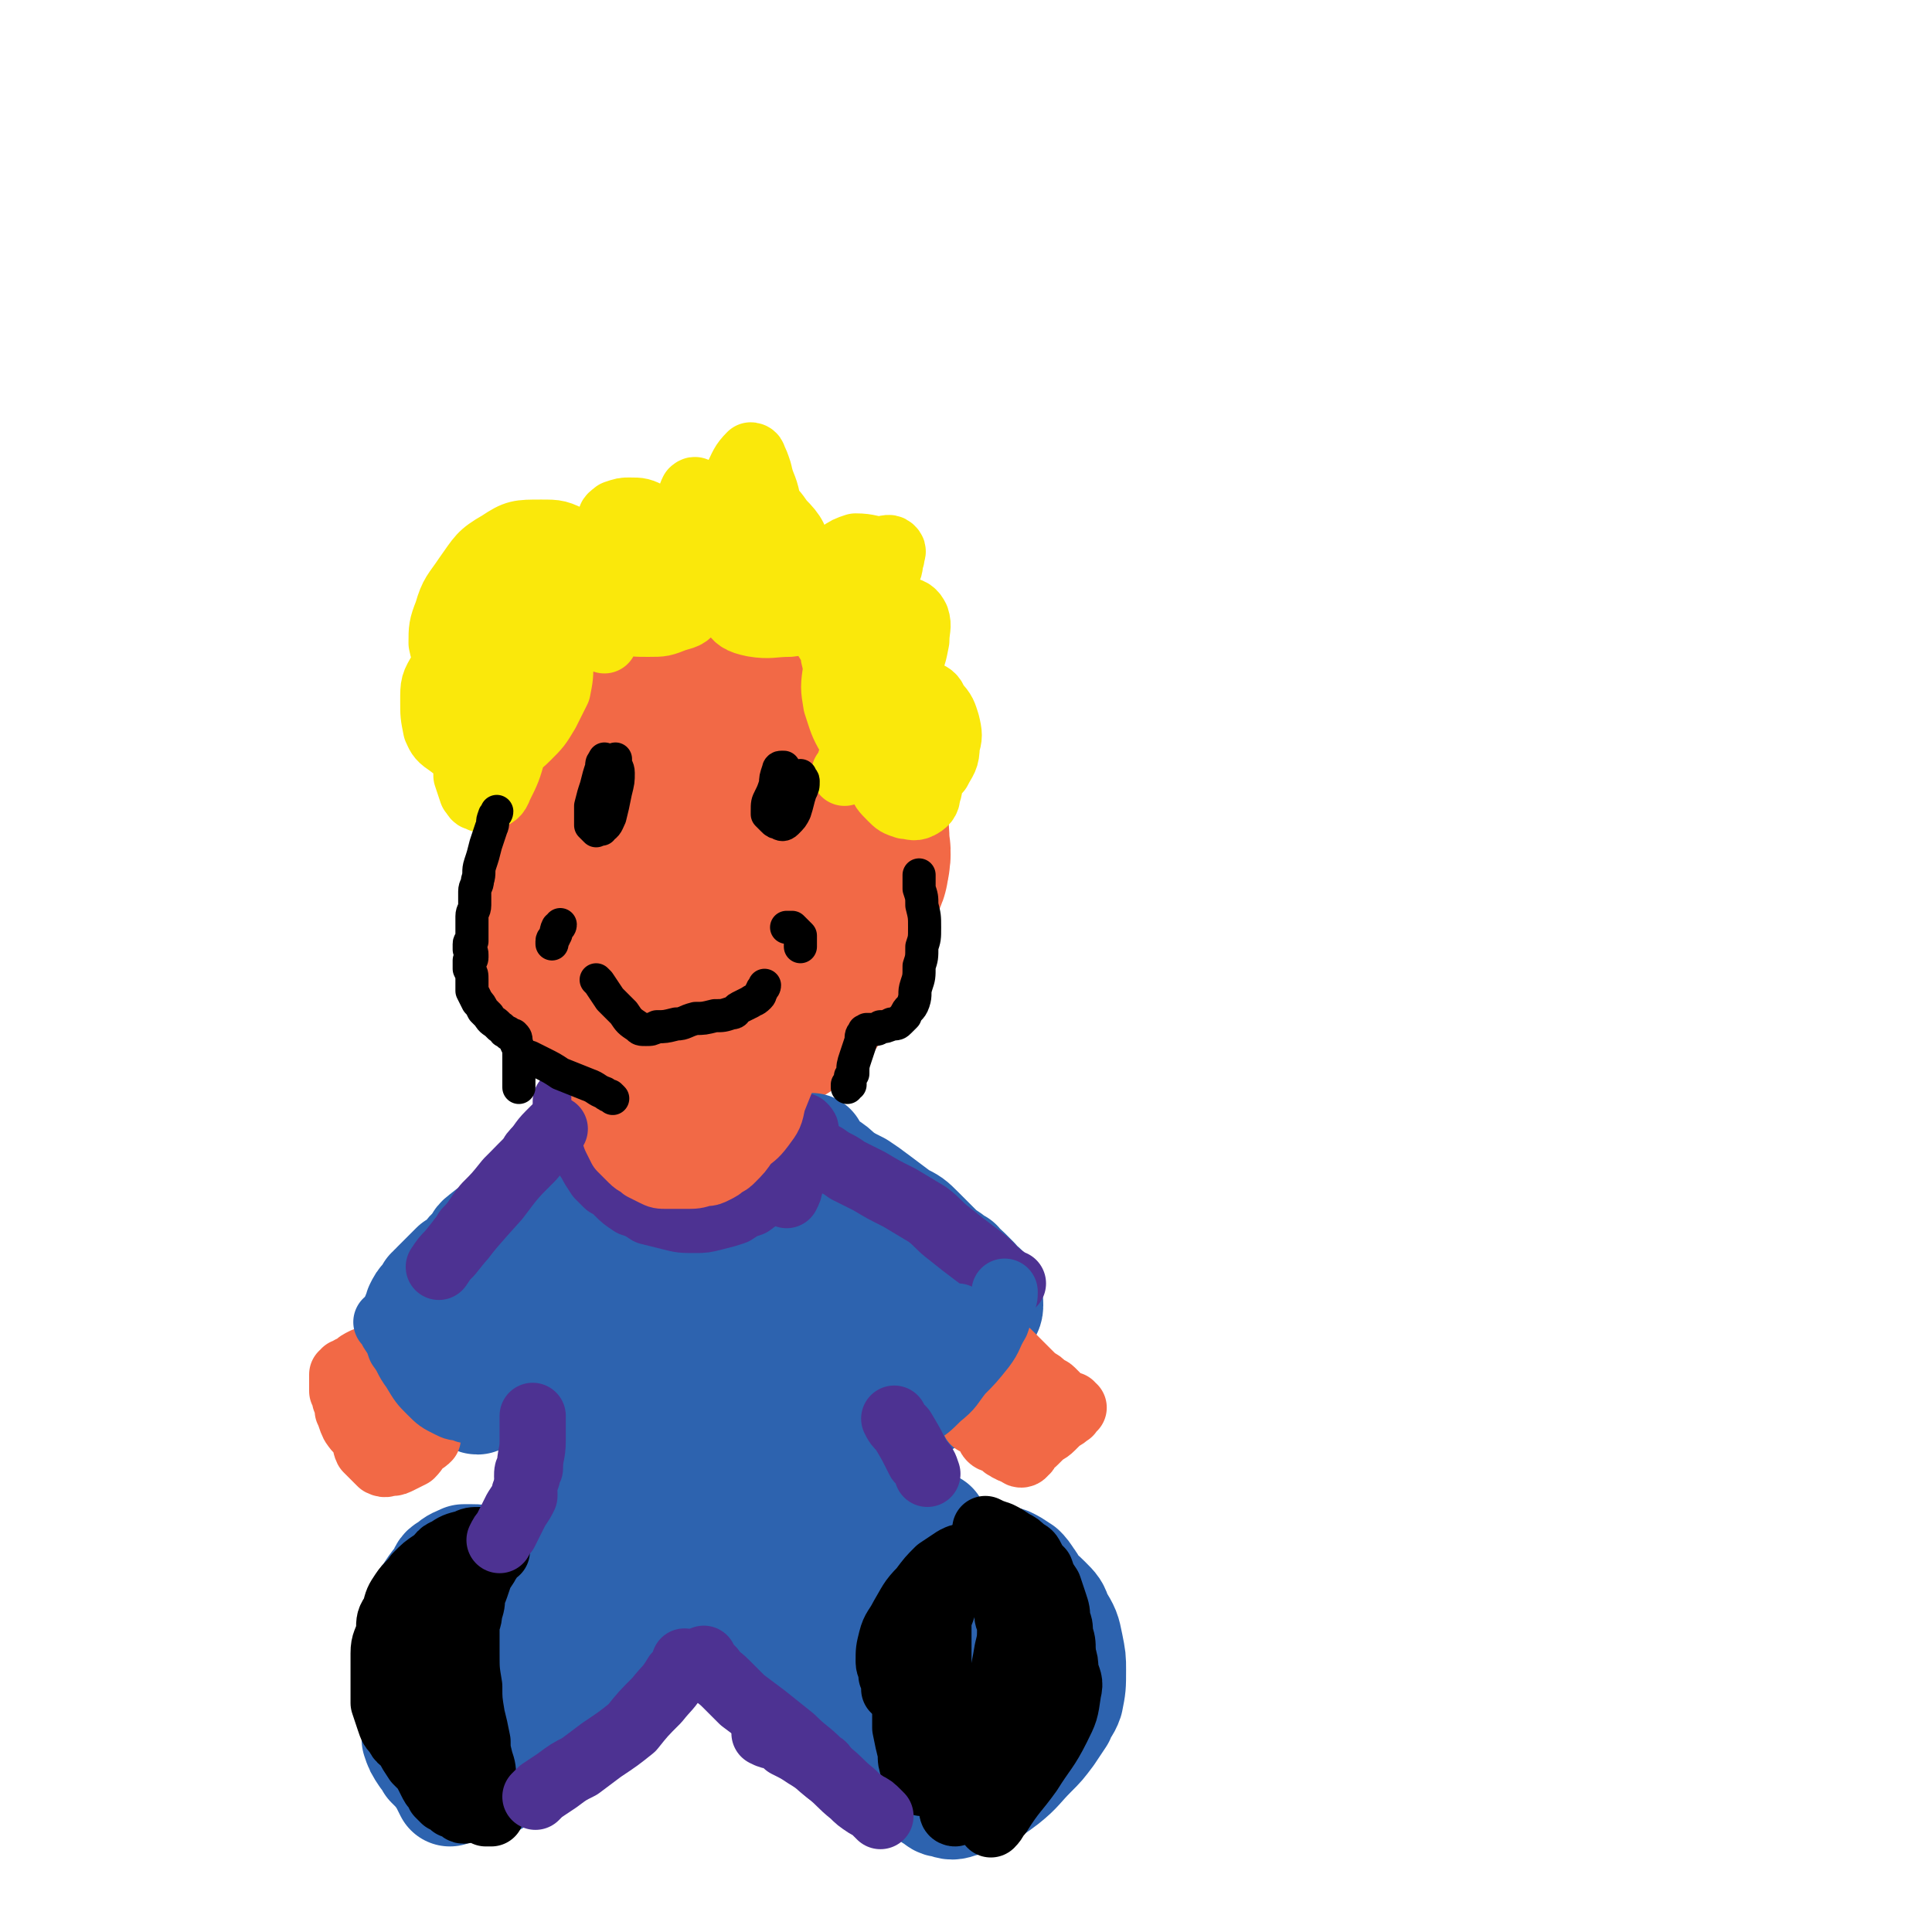 <svg viewBox='0 0 700 700' version='1.1' xmlns='http://www.w3.org/2000/svg' xmlns:xlink='http://www.w3.org/1999/xlink'><g fill='none' stroke='#F26946' stroke-width='6' stroke-linecap='round' stroke-linejoin='round'><path d='M271,246c0,0 0,0 0,0 -1,-2 -1,-2 -3,-4 -1,-1 -2,-1 -4,-2 -2,-1 -2,-1 -4,-2 -2,-1 -2,-2 -5,-2 -3,0 -4,0 -7,0 -4,1 -4,1 -8,2 -4,2 -5,1 -8,4 -5,2 -5,3 -9,6 -5,4 -5,4 -9,8 -4,4 -4,4 -8,9 -4,4 -4,4 -7,8 -3,4 -3,4 -5,8 -3,4 -2,5 -4,10 -2,4 -2,4 -3,8 -1,5 -2,5 -2,9 0,5 0,5 0,10 0,6 0,6 0,11 1,5 0,5 1,9 1,4 1,4 2,8 1,3 1,3 2,6 1,2 1,2 1,4 1,1 1,1 1,2 1,1 1,1 1,2 1,1 1,1 1,2 1,2 1,1 2,2 3,3 2,3 5,5 2,2 2,1 5,3 3,1 3,1 6,3 3,1 3,1 6,2 3,1 3,1 6,1 2,1 2,1 4,1 3,1 3,1 5,1 4,1 4,0 7,0 4,0 4,0 7,-1 4,0 4,0 7,-1 4,-1 4,0 7,-1 3,-1 3,-1 6,-2 3,-2 3,-2 6,-3 3,-2 2,-3 5,-5 4,-2 4,-2 7,-5 3,-3 3,-3 6,-6 3,-4 3,-4 6,-8 3,-4 3,-4 5,-8 2,-3 2,-3 3,-6 2,-3 2,-3 4,-6 1,-5 2,-5 2,-10 1,-6 0,-6 0,-12 -1,-7 -1,-7 -2,-14 -1,-5 0,-6 -1,-10 -1,-4 -1,-4 -2,-7 -2,-2 -2,-2 -4,-5 -2,-2 -2,-2 -4,-5 -2,-2 -2,-2 -4,-4 -3,-3 -3,-2 -6,-5 -3,-3 -3,-3 -6,-6 -2,-1 -2,-1 -5,-2 -3,-2 -3,-1 -6,-2 -3,-1 -3,-1 -6,-2 -4,-2 -4,-2 -8,-3 -3,-2 -3,-1 -6,-2 -3,-1 -3,-1 -6,-2 -2,-1 -2,-1 -4,-1 -2,0 -2,0 -3,0 -3,1 -3,1 -5,1 -3,1 -4,1 -7,2 -3,2 -3,3 -6,6 -4,3 -4,3 -7,7 -3,4 -4,4 -7,8 -2,4 -1,4 -4,8 -2,4 -2,4 -5,8 -2,5 -2,6 -4,11 -2,5 -2,5 -3,10 -2,5 -2,5 -3,10 -1,4 -2,4 -2,8 -1,4 -1,4 -1,9 0,3 0,3 0,7 1,5 1,5 3,9 1,5 2,5 4,10 2,4 2,4 5,8 2,4 1,4 4,7 2,3 2,3 4,5 2,2 3,1 5,3 3,1 3,1 5,3 3,2 3,2 6,4 3,1 3,1 6,3 2,1 2,1 4,2 2,1 2,2 5,2 2,1 2,1 4,1 3,1 3,1 6,1 3,1 3,1 6,1 4,0 4,0 7,0 4,0 4,0 7,-1 3,-1 3,-1 6,-2 3,-1 4,-1 7,-2 3,-1 2,-2 5,-3 3,-2 3,-2 6,-4 3,-1 3,-1 5,-4 3,-2 3,-2 5,-5 3,-3 3,-3 5,-7 2,-4 2,-5 4,-9 1,-6 1,-6 2,-11 2,-5 2,-5 3,-11 1,-5 1,-5 1,-9 1,-6 1,-6 1,-11 0,-7 -1,-7 -1,-14 -1,-7 -1,-7 -2,-13 -1,-5 -1,-5 -2,-9 -2,-4 -2,-4 -4,-8 -2,-5 -2,-5 -5,-8 -3,-4 -3,-5 -6,-8 -4,-4 -4,-4 -9,-7 -1,-1 -1,-1 -3,-2 '/></g>
<g fill='none' stroke='#F26946' stroke-width='80' stroke-linecap='round' stroke-linejoin='round'><path d='M238,246c0,0 0,0 0,0 0,1 -1,1 -1,1 -1,2 -1,3 -2,5 -2,3 -3,3 -5,6 -1,3 -2,3 -3,6 -2,3 -3,3 -4,7 -2,3 -1,3 -2,6 -1,3 -1,3 -2,6 -1,3 -1,3 -1,6 -1,4 -2,4 -2,7 0,2 0,3 0,5 0,3 -1,3 -1,6 -1,4 0,4 -1,7 0,3 -1,3 -1,6 -1,3 -2,3 -2,7 0,3 0,3 0,6 0,3 -1,3 -1,6 0,2 0,2 0,4 0,1 0,1 0,2 0,1 1,1 1,3 0,1 0,1 0,2 1,2 1,2 2,3 1,1 1,1 2,2 2,2 2,2 4,4 2,1 2,1 4,3 2,1 2,1 5,2 1,1 1,1 3,1 2,1 2,1 4,1 1,1 1,1 2,1 3,1 3,1 5,1 2,0 2,0 4,0 2,0 2,1 5,1 1,0 1,0 3,0 2,0 2,0 5,-1 2,0 2,-1 4,-1 2,0 2,1 4,0 2,-1 2,-1 4,-2 2,-1 2,-1 4,-2 2,-1 2,0 4,-1 1,-1 0,-1 1,-2 1,-1 1,0 2,-1 1,-1 1,0 2,-1 1,-2 1,-2 2,-4 1,-1 1,-1 2,-3 1,-2 1,-2 1,-4 1,-1 1,-1 1,-2 1,-2 1,-2 1,-3 1,-2 1,-2 1,-3 1,-1 1,-1 1,-2 1,-2 1,-2 1,-3 1,-2 1,-2 1,-3 1,-2 1,-2 1,-3 0,-2 0,-2 0,-3 1,-2 1,-2 2,-3 1,-1 1,-1 2,-2 1,-1 1,-1 1,-2 1,-1 1,-1 1,-2 1,-2 2,-2 2,-4 1,-4 0,-4 0,-7 0,-3 0,-3 -1,-6 -1,-3 -2,-3 -3,-6 -1,-3 -1,-3 -2,-6 -1,-2 -1,-1 -2,-3 -1,-2 -1,-2 -2,-4 -1,-1 -1,-1 -1,-2 -1,-2 -1,-2 -2,-3 -1,-2 -1,-2 -1,-4 -1,-1 -1,-1 -1,-3 0,-2 0,-2 0,-3 0,-2 0,-2 0,-3 0,-2 0,-2 0,-4 0,-2 0,-2 0,-4 0,-3 0,-3 0,-6 0,-3 0,-3 0,-6 0,-2 1,-2 0,-4 -1,-3 -1,-2 -2,-5 -1,-1 -1,-1 -2,-2 -1,-1 0,-1 -1,-2 -2,-1 -2,-1 -4,-1 -1,-1 -1,-1 -3,-1 -2,0 -2,0 -4,0 -3,0 -3,0 -6,0 -3,1 -3,1 -6,1 -3,1 -3,1 -7,2 -3,2 -3,2 -6,5 -2,2 -2,2 -5,5 -3,3 -3,3 -6,6 -3,4 -3,5 -5,9 -2,5 -2,5 -3,10 -2,6 -2,7 -2,13 0,6 0,6 0,13 1,7 0,8 1,15 1,7 2,7 3,14 2,6 2,6 4,12 2,4 2,5 5,8 2,3 2,3 5,5 3,2 3,2 7,4 4,1 4,1 8,1 3,1 4,1 7,0 3,-1 3,-1 5,-3 4,-5 5,-5 7,-11 4,-8 3,-8 5,-17 1,-11 1,-11 1,-22 1,-13 0,-13 1,-25 1,-8 1,-8 2,-15 1,-2 1,-2 1,-4 0,-1 0,-1 0,-1 0,0 -1,0 -1,0 0,0 0,0 0,0 -2,4 -3,4 -5,8 -2,5 -2,5 -3,11 -2,5 -2,5 -2,10 -1,4 -1,4 -1,9 0,4 0,4 0,8 0,3 -1,3 -1,6 0,1 0,1 0,2 0,1 0,1 0,1 '/><path d='M245,379c0,0 0,0 0,0 0,2 0,2 0,3 0,3 -1,3 -1,7 -1,3 -1,3 -2,7 -1,4 0,4 -1,8 -1,4 -1,4 -2,8 -1,2 -1,2 -1,3 '/></g>
<g fill='none' stroke='#2D63AF' stroke-width='40' stroke-linecap='round' stroke-linejoin='round'><path d='M274,413c0,0 0,0 0,0 0,0 0,0 0,0 0,2 0,2 0,4 0,3 0,3 0,6 0,4 0,4 0,7 0,3 0,4 -1,7 -1,2 -1,3 -3,5 -2,1 -2,1 -4,2 -3,2 -3,2 -6,4 -3,1 -3,1 -7,1 -2,0 -2,-1 -5,-2 -2,-2 -3,-2 -5,-5 -3,-4 -3,-4 -5,-8 -3,-4 -2,-5 -5,-9 0,-2 0,-2 -1,-3 '/><path d='M233,431c0,0 0,0 0,0 0,0 0,0 -1,0 -1,0 -1,0 -1,0 -1,0 -2,0 -3,0 -2,0 -2,0 -3,-1 -2,0 -2,0 -3,-1 -2,-1 -2,-1 -3,-1 -2,-1 -2,-1 -3,-2 -2,-1 -2,-1 -3,-2 -1,-1 -1,-1 -2,-2 0,0 0,-1 0,-1 0,0 -1,0 -1,0 -1,0 0,-1 -1,-1 0,0 0,0 -1,0 0,0 -1,0 -1,0 -1,0 -1,0 -1,0 0,1 0,1 0,2 -1,1 -2,0 -3,2 -3,2 -3,2 -5,5 -3,2 -3,2 -5,5 -3,2 -3,3 -5,5 -3,3 -3,3 -7,5 -3,3 -3,2 -5,4 -3,2 -2,2 -4,5 -2,1 -2,2 -3,3 -2,2 -2,2 -4,3 -2,2 -2,2 -3,3 -2,2 -2,2 -3,3 -1,1 -1,1 -1,1 0,1 0,1 -1,1 0,1 -1,1 -1,1 0,1 0,1 0,1 -1,1 -1,1 -2,2 -1,1 -1,1 -2,3 0,0 0,1 0,1 0,1 -1,1 -1,2 0,1 0,1 0,2 0,2 0,2 0,3 1,1 1,1 1,3 1,1 2,1 2,3 1,1 1,1 1,3 1,1 2,1 3,3 1,1 0,1 1,2 1,1 1,1 2,2 1,1 1,1 2,2 1,1 1,1 2,1 2,1 1,1 3,2 0,1 0,1 1,1 1,1 1,1 2,1 1,1 1,2 2,2 1,-1 1,-1 3,-2 3,-1 3,0 6,-1 3,-1 3,-2 6,-3 3,-2 3,-2 6,-3 2,-2 2,-2 5,-3 3,-2 3,-2 6,-5 4,-2 4,-2 8,-4 3,-3 3,-3 6,-6 2,-2 2,-1 5,-4 2,-1 2,-1 4,-3 0,-1 0,-1 1,-2 1,-1 1,-1 2,-2 1,0 1,-1 1,-1 0,0 0,0 0,0 1,-1 1,-1 1,-2 0,-1 0,-2 -1,-2 -2,-1 -2,-1 -4,-1 -4,0 -4,0 -8,1 -5,2 -5,3 -9,6 -4,3 -4,3 -8,7 -3,3 -3,3 -6,6 -2,2 -3,2 -5,4 -2,2 -2,2 -4,3 -1,1 -1,1 -1,2 -1,0 -1,-1 -1,-1 0,-2 1,-2 2,-4 2,-4 2,-4 4,-8 3,-4 4,-4 7,-8 2,-3 2,-3 4,-5 2,-3 3,-2 5,-5 1,-1 1,-1 3,-3 1,-3 1,-3 3,-5 0,-2 1,-2 1,-3 0,-1 0,-2 0,-2 0,0 -1,1 -1,1 -3,3 -3,2 -6,5 -3,3 -3,3 -6,6 -3,4 -3,4 -5,8 -3,3 -3,3 -6,7 -1,2 -1,2 -2,4 -1,1 -1,0 -2,1 0,1 0,1 0,1 '/><path d='M294,416c0,0 0,0 0,0 0,1 0,1 0,1 1,1 1,2 1,2 2,2 2,1 4,3 3,2 3,2 5,4 3,2 3,2 7,4 3,2 3,2 7,5 4,3 4,3 8,6 4,2 4,2 7,5 3,3 3,3 6,6 2,2 2,2 5,4 1,1 1,1 3,2 1,2 1,1 3,3 1,1 1,1 2,2 0,0 -1,-1 -1,-1 0,0 1,1 2,2 0,0 -1,-1 -1,-1 1,1 1,1 1,1 1,1 1,2 1,2 1,1 1,1 2,1 1,1 1,1 1,1 0,1 0,1 0,2 1,1 1,1 1,3 0,2 -1,2 -2,5 -1,3 -1,3 -3,6 -1,3 -1,4 -3,7 -1,2 -1,2 -2,4 -1,1 -1,1 -2,3 -1,1 -1,1 -2,2 -1,1 -1,1 -2,1 -1,1 -1,2 -1,2 -1,1 -1,1 -2,1 -1,1 -1,2 -3,3 -1,1 -1,1 -2,1 -2,0 -2,0 -4,0 -3,0 -3,0 -5,-1 -2,-1 -2,-1 -4,-2 -4,-3 -4,-3 -7,-6 -4,-3 -4,-3 -8,-7 -4,-4 -4,-4 -9,-9 -4,-5 -4,-5 -8,-9 -3,-4 -3,-4 -7,-8 -3,-3 -3,-3 -6,-7 -1,-1 -1,-2 -2,-4 -2,-1 -2,-1 -3,-3 -1,-1 -1,-1 -1,-1 -1,-1 -1,-1 -1,-1 -1,-1 -1,0 -1,-1 0,0 0,-1 0,-1 0,0 0,0 0,0 3,3 2,3 5,5 4,4 4,4 8,8 5,4 5,4 11,8 4,3 4,3 9,6 4,2 4,2 8,4 3,1 3,1 6,2 1,1 1,1 2,1 1,0 1,0 2,0 0,-2 0,-3 -1,-5 0,-6 1,-6 0,-11 -2,-5 -2,-5 -5,-10 -2,-3 -2,-3 -5,-6 -3,-3 -3,-3 -6,-5 -3,-1 -4,-1 -7,-2 -2,-1 -1,-1 -3,-2 -1,0 -1,-1 -1,0 0,1 0,1 0,3 2,4 1,4 3,7 4,6 4,6 8,11 5,5 5,5 9,9 4,4 4,4 8,8 2,2 2,2 3,3 1,1 1,1 1,1 1,1 1,1 1,1 '/><path d='M227,450c0,0 0,0 0,0 0,0 0,0 0,0 0,2 0,2 -1,3 -1,3 -1,3 -2,6 -2,3 -2,3 -3,6 -2,4 -2,4 -3,8 -2,5 -2,5 -4,9 -1,5 -2,5 -4,10 -1,5 -1,5 -2,9 -1,5 -1,5 -2,10 -1,5 0,5 -1,10 0,5 -1,5 -1,10 0,6 0,6 0,12 1,6 1,6 2,11 1,7 1,7 2,13 1,5 1,5 1,9 1,3 1,3 1,6 0,0 1,0 1,1 '/><path d='M287,464c0,0 0,0 0,0 1,1 1,1 1,2 2,3 3,3 4,7 2,5 1,5 3,10 1,7 2,7 3,13 1,7 2,7 2,15 1,8 1,8 1,16 1,7 1,7 1,15 1,6 1,6 1,13 1,5 0,5 0,10 0,4 1,4 0,7 -1,4 -2,3 -4,6 0,2 0,2 -1,3 '/><path d='M302,584c0,0 0,0 0,0 -1,0 -1,0 -2,0 -3,1 -3,2 -5,3 -4,2 -5,2 -9,3 -5,1 -5,2 -11,2 -6,1 -6,1 -12,1 -6,0 -6,-1 -11,-1 -7,-1 -7,-1 -13,-2 -5,-2 -5,-2 -10,-4 -3,-1 -3,-1 -6,-1 -2,-1 -2,0 -3,-1 -1,0 0,-1 0,-1 -1,-1 -2,-1 -2,-3 -2,-3 -1,-3 -2,-6 -1,-4 -2,-4 -2,-8 -1,-3 -1,-3 -1,-6 -1,-4 -1,-4 -1,-7 -1,-5 -2,-5 -2,-11 0,-6 0,-6 0,-12 0,-7 0,-7 0,-14 1,-10 1,-10 3,-20 1,-10 1,-10 4,-19 1,-7 2,-7 4,-13 1,-3 1,-3 2,-5 1,-1 1,-1 1,-1 1,-1 1,-1 1,-1 1,-1 1,-1 3,-2 2,-1 2,-1 4,-1 1,-1 1,-1 1,-1 2,0 2,0 4,0 2,1 2,2 3,4 2,4 2,4 3,8 1,6 2,6 2,13 1,9 1,9 0,18 -1,13 -1,13 -3,26 -1,12 -2,12 -2,24 -1,8 0,8 1,17 0,6 1,6 2,12 1,3 1,3 2,5 1,1 1,1 1,2 1,1 1,1 2,2 0,0 -1,-1 -1,-1 1,0 1,1 1,1 2,-2 3,-2 4,-5 1,-6 1,-7 1,-13 1,-8 0,-8 0,-17 0,-11 0,-11 -1,-22 0,-11 -1,-11 -1,-22 0,-11 0,-11 0,-23 0,-5 1,-5 1,-11 0,-2 0,-3 0,-3 0,0 0,1 0,1 2,6 2,6 4,12 3,9 3,9 5,18 3,10 3,10 5,21 3,10 2,10 5,19 1,6 1,6 3,11 2,3 2,3 3,6 1,1 1,1 1,2 0,1 0,2 0,2 -1,-4 -1,-5 -1,-10 -1,-8 -1,-8 -2,-16 -1,-8 -1,-8 -2,-15 -1,-8 -1,-8 -1,-16 0,-6 0,-7 2,-13 1,-6 2,-6 4,-12 2,-5 2,-5 4,-10 0,-2 0,-2 1,-4 0,-1 0,-1 0,-1 1,0 1,0 2,0 0,0 0,0 0,0 3,3 3,3 5,5 3,5 3,5 6,11 3,6 3,6 6,12 2,5 3,5 5,11 1,5 1,5 3,9 1,6 1,6 3,11 1,4 1,4 3,9 1,3 1,3 2,7 1,4 1,4 1,7 1,4 1,4 1,7 0,2 0,2 0,5 1,3 1,3 1,6 0,3 0,3 0,5 0,3 1,3 0,5 -2,4 -2,4 -5,8 -4,5 -4,5 -9,9 -4,4 -4,4 -8,7 -2,2 -2,2 -3,3 '/><path d='M299,593c0,0 0,0 0,0 -1,0 -1,0 -1,0 -2,1 -2,1 -5,2 -3,1 -3,2 -6,2 -5,1 -5,1 -10,1 -5,0 -5,0 -10,0 -5,0 -5,0 -10,-1 -5,-1 -5,0 -10,-1 -5,-1 -5,-2 -10,-3 -6,-2 -6,-1 -12,-2 -5,-1 -5,-1 -10,-2 -4,-1 -4,-1 -8,-1 -1,0 -1,0 -2,0 '/><path d='M375,578c0,0 0,0 0,0 0,-1 -1,-1 -1,-2 -1,-2 0,-2 -1,-3 -2,-3 -2,-3 -3,-4 -3,-2 -3,-2 -5,-3 -3,-1 -4,-1 -7,-1 -3,1 -3,1 -6,3 -3,1 -3,1 -5,4 -2,3 -2,4 -4,8 -2,6 -2,6 -5,12 -2,7 -2,7 -4,15 -1,6 -1,6 -2,12 -1,4 -1,4 -1,8 0,4 0,4 1,8 1,4 2,4 3,7 1,3 0,3 1,6 1,1 1,1 1,2 1,1 1,1 1,1 2,1 2,2 4,2 3,1 3,1 6,0 4,-1 4,-1 7,-2 5,-3 5,-3 9,-6 5,-4 5,-5 10,-10 3,-3 3,-3 6,-7 2,-3 2,-3 4,-6 1,-3 2,-3 3,-6 1,-5 1,-5 1,-11 0,-4 0,-4 -1,-9 -1,-5 -1,-5 -4,-10 -1,-3 -1,-3 -4,-6 -2,-2 -2,-2 -5,-3 -1,-1 -1,-2 -2,-2 -2,0 -2,0 -3,0 -1,0 -1,1 -1,1 '/><path d='M338,553c0,0 0,0 0,0 -1,0 -1,0 -1,0 -2,0 -2,-1 -4,-1 -4,0 -4,0 -8,0 -5,0 -5,1 -10,2 -4,1 -4,0 -9,2 -4,1 -4,1 -8,3 0,0 0,1 -1,1 '/><path d='M327,643c0,0 0,0 0,0 0,-1 0,-1 -1,-1 -2,-3 -2,-3 -4,-6 -4,-5 -4,-6 -9,-10 -5,-6 -5,-6 -10,-11 -7,-6 -7,-6 -14,-12 -1,-1 -1,-1 -3,-2 '/><path d='M323,619c0,0 0,0 0,0 4,-1 4,-2 8,-3 4,-1 5,-1 9,-2 4,-1 4,-1 8,-2 2,0 2,-1 4,-1 1,0 1,0 3,0 0,0 0,0 1,0 0,0 0,0 1,0 0,0 -1,0 -1,1 0,0 0,0 0,0 1,2 1,2 1,4 1,2 1,2 1,4 1,1 1,1 2,2 0,0 -1,-1 -1,-1 0,0 0,2 0,2 0,-3 0,-4 0,-8 0,-4 0,-4 -1,-8 -1,-2 -1,-3 -2,-4 -2,-2 -3,-1 -5,-2 -1,-1 -1,-1 -2,-1 '/><path d='M206,573c0,0 0,0 0,0 -1,-1 -1,-1 -2,-1 -2,-1 -2,-2 -4,-2 -3,-1 -4,-1 -7,-1 -3,1 -3,1 -7,2 -3,2 -3,2 -6,3 -3,2 -3,2 -6,5 -3,3 -3,3 -6,7 -4,5 -4,5 -7,10 -4,7 -4,7 -7,15 -2,4 -2,5 -3,10 -1,4 0,5 0,9 1,3 1,3 3,6 1,1 1,1 2,3 2,2 2,2 4,4 2,1 2,1 5,3 2,1 2,1 5,1 2,1 2,1 5,0 3,-1 3,-1 6,-3 4,-2 4,-2 8,-6 5,-5 5,-5 9,-11 3,-4 4,-4 6,-9 1,-5 1,-5 1,-11 0,-5 0,-5 -1,-11 0,-4 0,-4 -1,-8 0,-3 0,-3 -1,-6 0,-1 0,-1 -1,-3 0,-2 0,-2 -1,-4 0,-2 -1,-1 -1,-3 0,-1 0,-2 0,-2 0,-1 -1,0 -1,0 0,0 0,0 0,0 0,1 -1,1 -1,3 0,0 0,0 0,1 '/><path d='M244,594c0,0 0,0 0,0 0,0 -1,0 -1,0 -2,1 -1,2 -3,3 -4,4 -4,4 -8,8 -6,5 -6,5 -11,10 -5,5 -5,4 -11,8 -5,4 -5,4 -10,7 -5,3 -5,2 -10,5 -5,2 -6,2 -11,5 -5,2 -5,2 -9,4 -1,1 -1,1 -2,1 '/><path d='M204,582c0,0 0,0 0,0 -1,0 -1,0 -2,0 -4,2 -4,2 -6,4 -6,4 -6,4 -11,9 -6,6 -6,6 -12,13 -4,5 -4,5 -8,11 -3,3 -3,3 -5,7 0,2 0,2 -1,4 0,1 0,1 0,2 0,0 0,0 0,1 0,0 1,0 2,-1 3,-3 3,-3 7,-8 5,-7 5,-8 11,-16 2,-3 2,-4 4,-7 1,-2 2,-3 2,-3 0,-1 -2,-1 -3,0 -1,0 -1,0 -1,0 '/><path d='M192,592c0,0 0,0 0,0 0,-1 0,-1 0,-2 0,-3 0,-3 0,-5 0,-4 0,-4 -1,-7 -1,-2 -1,-2 -2,-3 -1,-1 -1,-1 -2,-2 -2,-2 -2,-2 -4,-3 -3,-1 -3,-1 -6,-2 -1,-1 -1,-1 -2,-2 -2,-1 -2,-1 -4,-1 -1,0 -1,0 -2,0 -1,0 -1,0 -1,0 -2,1 -3,1 -5,3 -2,1 -2,1 -3,4 -2,2 -2,2 -4,5 -1,2 -1,1 -2,3 -1,1 -1,1 -1,2 0,1 0,2 0,3 0,2 -1,2 -1,5 -1,4 -2,4 -2,7 -1,4 -1,4 -1,7 0,4 0,4 0,7 1,4 1,4 2,8 1,4 1,5 3,9 1,5 2,5 4,10 1,3 1,3 3,7 1,2 1,2 2,4 '/></g>
<g fill='none' stroke='#000000' stroke-width='24' stroke-linecap='round' stroke-linejoin='round'><path d='M177,558c0,0 0,0 0,0 -2,0 -2,0 -3,0 -3,0 -3,0 -5,1 -4,1 -4,1 -7,3 -3,1 -2,2 -5,4 -3,2 -3,2 -6,5 -2,3 -3,3 -5,6 -2,3 -2,3 -3,7 -2,3 -2,3 -2,7 -1,4 -2,4 -2,8 0,3 0,3 0,6 0,3 0,3 0,6 0,3 0,3 0,6 1,3 1,3 2,6 1,3 1,3 3,5 1,3 2,2 4,5 1,2 1,2 3,5 1,1 1,1 3,3 1,2 1,2 2,4 1,2 1,2 2,3 1,1 1,1 1,2 1,1 1,1 2,2 0,0 -1,-1 -1,-1 1,1 1,1 2,1 1,1 1,1 2,1 0,1 0,1 0,1 1,0 1,0 2,0 1,1 1,2 2,2 0,-1 -1,-1 -1,-2 0,0 0,0 0,0 0,-1 0,-1 0,-2 0,-2 0,-2 -1,-4 -1,-1 0,-1 -1,-2 -2,-2 -2,-2 -4,-4 -2,-2 -1,-2 -3,-5 -2,-3 -3,-3 -5,-6 -2,-3 -2,-3 -4,-7 -2,-5 -2,-5 -3,-9 -1,-4 -1,-4 -2,-8 -1,-3 -1,-3 -1,-6 0,-3 0,-3 0,-6 1,-4 1,-4 2,-7 1,-2 1,-2 3,-5 1,-2 2,-2 4,-5 3,-4 3,-4 6,-8 2,-3 2,-3 4,-6 0,-1 0,-1 1,-2 0,0 0,0 0,0 1,0 1,0 1,0 1,0 1,-1 1,-1 0,0 0,0 0,0 1,0 1,0 2,0 0,0 -1,-1 -1,-1 0,0 0,0 0,0 0,2 -1,2 -1,3 -1,4 -1,4 -3,8 -1,4 -2,3 -3,7 -1,3 -1,3 -2,6 -1,3 -1,3 -1,6 -1,3 -1,3 -1,6 0,5 0,5 0,10 0,6 0,6 0,12 1,6 1,6 3,11 1,4 2,4 4,9 2,4 2,4 5,7 1,3 2,3 4,6 1,1 1,1 2,3 1,1 1,0 2,1 1,1 1,1 2,2 0,0 -1,-1 -1,-1 0,0 0,1 0,1 1,0 2,0 2,0 -1,-2 -1,-2 -2,-5 -1,-4 0,-4 -1,-7 0,-4 0,-4 -1,-7 -1,-4 -1,-4 -1,-7 -1,-5 -1,-5 -2,-9 -1,-6 -1,-6 -1,-11 -1,-6 -1,-6 -1,-12 0,-4 0,-4 0,-9 0,-3 1,-3 1,-6 1,-3 1,-3 1,-6 1,-2 1,-2 2,-5 1,-3 1,-3 3,-6 0,-1 1,-1 1,-2 1,-1 1,-1 1,-2 0,-1 0,-1 0,-1 1,0 1,0 2,0 '/><path d='M357,554c0,0 0,0 0,0 2,1 2,1 5,2 2,1 2,1 5,3 2,1 2,1 4,3 2,1 2,1 3,3 1,2 1,2 3,4 1,3 1,3 3,6 1,3 1,3 2,6 1,3 1,3 1,6 1,2 1,2 1,5 1,3 1,3 1,6 0,4 0,4 -1,8 0,4 0,4 -1,7 -1,4 0,4 -1,7 -1,4 -2,4 -4,7 -2,3 -2,3 -5,6 -2,3 -2,3 -5,6 -3,3 -3,4 -6,7 -3,3 -3,3 -6,6 -1,1 -1,1 -2,2 '/><path d='M360,568c0,0 0,0 0,0 -1,-1 -1,-1 -1,-1 -2,-1 -2,-1 -4,-2 -2,-1 -2,-1 -4,-1 -3,0 -3,0 -5,1 -3,2 -3,2 -6,4 -3,3 -3,3 -6,7 -4,4 -4,5 -7,10 -2,4 -3,4 -4,8 -1,4 -1,4 -1,8 0,2 1,2 1,5 1,2 1,2 1,5 1,0 1,0 1,1 '/><path d='M370,573c0,0 0,0 0,0 1,1 1,1 1,1 2,2 2,2 3,4 2,2 2,2 4,5 2,3 1,3 3,7 1,3 1,3 3,7 1,4 2,3 2,8 1,4 2,4 1,8 -1,7 -1,7 -4,13 -4,8 -5,8 -10,16 -5,7 -6,7 -11,15 -2,2 -1,2 -3,4 '/><path d='M365,585c0,0 0,0 0,0 0,2 1,2 1,4 0,5 0,5 -1,9 -1,6 -1,5 -2,11 -2,6 -2,6 -4,12 -2,7 -2,7 -5,13 -2,6 -2,6 -4,12 -1,3 -1,3 -2,6 -1,2 -1,2 -2,3 0,1 0,1 0,2 0,0 -1,0 -1,-1 0,0 0,0 0,0 '/><path d='M343,576c0,0 0,0 0,0 0,1 0,1 0,1 -1,2 -1,2 -1,4 -1,4 -2,4 -2,8 0,5 0,5 0,10 0,5 0,5 0,10 0,5 0,5 1,11 0,5 1,5 2,10 0,4 0,4 0,8 1,4 1,4 1,8 0,1 0,1 0,2 '/><path d='M328,606c0,0 0,0 0,0 0,0 0,0 0,0 0,2 0,2 0,4 0,3 0,3 0,7 0,5 0,5 0,9 1,5 1,5 2,9 0,3 0,3 1,6 1,2 2,2 3,4 0,1 0,1 0,1 '/></g>
<g fill='none' stroke='#4D3292' stroke-width='24' stroke-linecap='round' stroke-linejoin='round'><path d='M205,399c0,0 0,0 0,0 0,1 0,1 0,3 1,2 1,2 1,3 1,3 1,3 2,5 1,2 1,2 2,5 2,3 2,3 4,6 1,2 1,2 3,5 1,1 1,1 3,3 2,1 2,1 4,3 2,2 2,2 5,4 3,1 3,1 6,3 4,1 4,1 8,2 4,1 4,1 9,1 3,0 3,0 7,-1 4,-1 4,-1 7,-2 3,-2 3,-2 6,-3 4,-3 4,-3 7,-6 3,-3 3,-3 6,-7 1,-2 1,-2 2,-3 '/><path d='M261,415c0,0 0,0 0,0 0,0 0,0 0,0 1,0 1,0 3,0 1,0 1,-1 2,-1 2,-1 2,-1 5,-1 2,-1 2,-1 4,-1 2,-1 2,0 5,-1 2,0 2,0 4,-1 1,0 1,-1 3,-1 1,-1 1,-1 3,-1 1,0 1,0 1,0 1,1 1,1 1,2 0,2 0,2 0,4 -1,3 -1,3 -2,7 -2,4 -2,4 -4,9 0,1 0,1 -1,3 '/><path d='M287,413c0,0 0,0 0,0 2,1 2,1 4,2 4,2 4,2 8,4 4,3 4,2 8,5 4,2 4,2 8,4 5,3 5,3 11,6 5,3 5,3 10,6 4,3 4,4 8,7 5,4 5,4 9,7 4,3 4,3 7,6 2,2 2,2 5,4 0,0 0,0 1,1 1,0 1,0 1,0 '/></g>
<g fill='none' stroke='#F26946' stroke-width='24' stroke-linecap='round' stroke-linejoin='round'><path d='M272,380c0,0 0,0 0,0 0,0 0,0 0,0 0,2 0,2 0,3 0,2 -1,2 -1,5 -1,3 -1,3 -2,6 -1,3 -1,3 -2,5 -1,2 -1,2 -2,4 -1,1 -1,1 -2,2 -2,2 -2,2 -3,2 -2,1 -2,1 -3,1 -2,1 -2,1 -3,1 -1,0 -1,0 -2,0 -2,0 -2,0 -3,-1 -2,-2 -2,-2 -4,-3 -1,-2 -2,-2 -3,-3 -2,-2 -2,-2 -3,-4 -2,-2 -2,-1 -3,-4 -2,-2 -1,-2 -2,-5 -1,-2 -1,-2 -2,-5 -1,-2 -1,-2 -1,-5 -1,-3 -1,-3 -2,-6 -1,-2 -1,-2 -1,-4 0,-1 0,-1 0,-2 0,-1 0,-1 0,-1 0,-1 0,-1 0,-1 0,0 0,-1 0,-1 0,0 -1,0 -1,0 0,0 0,1 0,1 0,2 -1,2 -1,4 -1,2 -1,2 -2,5 -1,2 -1,2 -2,5 -1,3 -1,3 -2,6 -1,2 -1,2 -1,4 0,1 0,1 0,2 0,1 0,1 0,2 0,2 0,2 0,4 0,3 0,3 0,5 1,3 1,2 2,5 1,2 1,2 2,5 1,2 1,2 2,4 1,1 1,1 2,2 1,1 1,1 2,2 2,2 2,1 4,3 2,1 2,1 4,2 2,1 2,1 5,1 3,0 3,0 6,0 4,0 4,0 7,-1 2,0 2,0 4,-1 2,-1 2,-1 3,-2 2,-1 2,-1 3,-2 3,-3 3,-3 5,-6 3,-3 3,-2 6,-6 3,-4 3,-4 4,-9 2,-5 2,-5 4,-10 1,-6 1,-6 2,-13 1,-2 1,-2 1,-4 '/><path d='M138,491c0,0 0,0 0,0 -1,0 -1,0 -1,0 -1,0 -1,1 -2,1 -2,1 -2,1 -3,1 -2,1 -2,1 -3,2 -1,1 -1,1 -2,1 -1,1 -1,1 -1,1 -1,0 -1,0 -1,0 0,1 0,1 0,2 0,0 -1,-1 -1,-1 0,1 0,1 0,2 0,0 0,-1 0,-1 0,1 0,1 0,2 0,1 0,1 0,3 1,1 1,1 1,3 1,2 1,2 1,4 1,2 1,3 2,5 2,3 2,2 4,5 1,2 0,2 1,4 1,1 1,1 2,2 1,1 1,1 1,1 1,1 1,1 1,1 1,1 1,1 1,1 2,1 2,0 4,0 1,0 1,0 3,-1 2,-1 2,-1 4,-2 2,-2 2,-3 4,-5 1,0 1,0 2,-1 '/><path d='M141,520c0,0 0,0 0,0 0,0 0,0 0,-1 0,-1 0,-1 0,-1 0,-2 0,-2 0,-3 0,-2 0,-2 -1,-5 0,-1 0,-1 -1,-3 0,-1 -1,-1 -1,-2 0,-1 0,-1 0,-2 0,-1 -1,-1 -1,-1 '/><path d='M138,503c0,0 0,0 0,0 1,1 1,1 1,1 1,2 2,2 2,4 1,3 1,3 1,5 0,1 0,1 0,2 '/><path d='M332,498c0,0 0,0 0,0 1,0 1,-1 2,-1 2,-1 2,-1 4,-1 3,0 3,0 6,0 1,0 1,-1 3,-1 2,-1 2,-1 4,-1 2,0 2,0 4,0 1,0 1,0 3,0 1,0 1,0 2,0 0,0 -1,0 -1,0 0,0 1,0 1,0 1,0 1,0 2,0 '/><path d='M364,490c0,0 0,0 0,0 1,0 1,0 1,0 1,1 1,1 2,2 2,2 2,2 4,4 2,2 2,2 4,4 2,1 2,1 4,3 1,1 1,0 2,1 1,1 1,1 2,2 1,1 1,1 1,1 1,1 1,1 1,1 1,1 1,1 1,1 1,0 1,0 2,0 0,0 -1,0 -1,0 0,1 0,1 0,1 1,0 1,0 2,0 0,0 -1,0 -1,0 -1,1 0,2 -1,2 -2,2 -2,1 -4,3 -1,1 -1,1 -2,2 -2,2 -2,1 -4,3 -1,1 -1,1 -2,2 -1,1 -1,1 -2,1 -1,1 -1,1 -1,1 0,1 0,1 0,1 0,1 -1,1 -1,1 0,0 0,0 0,0 0,1 -1,1 -1,1 -1,0 -1,-1 -1,-1 -2,-1 -2,0 -3,-1 -1,0 -1,-1 -2,-1 -1,-1 -1,-1 -2,-2 -2,-1 -2,0 -3,-1 -1,-1 0,-1 -1,-2 0,-1 -1,-1 -1,-1 -1,-1 -1,-1 -2,-2 -1,0 0,-1 -1,-1 0,0 -1,0 -1,0 0,0 0,-1 0,-1 0,-1 0,-1 0,-1 0,-1 0,-1 0,-2 0,-1 0,-1 0,-1 0,-1 0,-1 0,-1 0,-1 0,-1 0,-2 1,-1 1,-2 1,-2 1,-2 2,-1 2,-2 2,-2 1,-2 2,-4 1,-1 1,-1 2,-2 0,0 -1,0 -1,0 1,0 1,0 2,0 0,0 -1,0 -1,0 1,0 1,0 2,0 0,1 0,1 1,2 1,3 1,3 3,6 1,3 1,3 2,6 1,2 1,2 2,5 1,0 1,0 1,1 1,1 1,1 1,1 1,1 1,1 2,1 1,1 1,1 1,1 1,0 1,-1 1,-1 '/></g>
<g fill='none' stroke='#2D63AF' stroke-width='24' stroke-linecap='round' stroke-linejoin='round'><path d='M323,492c0,0 0,0 0,0 0,0 0,0 0,1 0,1 0,1 0,2 0,2 0,2 1,3 0,1 1,1 1,1 2,1 2,2 3,2 2,1 2,1 4,1 4,0 4,-1 7,-2 3,-2 2,-2 5,-4 2,-1 2,-1 3,-2 1,0 1,-1 1,-1 1,0 1,0 2,0 0,0 -1,-1 -1,-1 1,0 2,0 2,0 -2,2 -4,2 -6,4 -5,5 -5,6 -10,11 -7,6 -6,6 -13,12 -7,6 -7,5 -15,11 -2,1 -2,1 -4,3 '/><path d='M333,481c0,0 0,0 0,0 0,0 0,0 1,0 1,0 1,0 2,-1 1,0 0,-1 1,-1 2,-1 2,0 3,-1 1,0 1,-1 2,-1 1,0 1,0 2,0 1,0 1,0 2,0 0,0 -1,0 -1,0 1,0 1,0 2,0 0,0 -1,0 -1,0 0,3 0,3 -1,6 -1,3 0,4 -3,7 -4,5 -4,5 -9,10 -6,5 -6,5 -13,9 -7,4 -7,4 -14,6 -6,2 -6,1 -11,2 -2,0 -2,0 -3,0 '/><path d='M364,468c0,0 0,0 0,0 0,0 0,0 0,0 0,2 0,2 -1,4 -1,4 -1,4 -2,7 -3,5 -2,5 -5,9 -4,5 -4,5 -8,9 -4,5 -3,5 -8,9 -4,4 -4,4 -9,7 -5,3 -5,3 -10,5 -7,2 -7,1 -14,3 -1,0 -1,0 -3,0 '/><path d='M140,479c0,0 0,0 0,0 0,0 0,0 0,0 2,1 2,1 2,3 2,3 2,3 3,6 3,4 2,4 5,8 3,5 3,5 6,8 3,3 3,3 7,5 2,1 2,1 5,1 1,1 1,1 2,1 '/></g>
<g fill='none' stroke='#4D3292' stroke-width='24' stroke-linecap='round' stroke-linejoin='round'><path d='M196,416c0,0 0,0 0,0 0,0 -1,0 -1,0 -2,2 -2,2 -3,4 -4,4 -4,4 -8,8 -4,5 -4,5 -8,9 -4,5 -3,5 -7,9 -1,2 -1,2 -2,3 '/><path d='M201,409c0,0 0,0 0,0 -1,1 -1,1 -2,2 -3,3 -3,4 -6,8 -7,7 -7,7 -13,15 -9,10 -9,10 -17,20 -2,2 -2,2 -4,5 '/><path d='M336,534c0,0 0,0 0,0 -1,-3 -1,-3 -3,-5 -3,-6 -3,-6 -6,-11 -2,-2 -2,-2 -3,-4 '/><path d='M193,513c0,0 0,0 0,0 0,1 0,1 0,3 0,3 0,3 0,6 0,5 -1,5 -1,10 -1,1 -1,1 -1,3 '/><path d='M190,541c0,0 0,0 0,0 0,0 0,0 0,1 -1,2 -1,2 -3,5 -2,4 -2,4 -4,8 -1,1 -1,1 -2,3 '/><path d='M248,602c0,0 0,0 0,0 0,0 0,0 0,0 -1,3 -1,3 -3,5 -3,5 -3,4 -7,9 -5,5 -5,5 -9,10 -5,4 -5,4 -11,8 -4,3 -4,3 -8,6 -4,2 -4,2 -8,5 -3,2 -3,2 -6,4 -1,1 -1,1 -2,2 '/><path d='M255,601c0,0 0,0 0,0 1,2 1,2 3,4 2,3 2,2 5,5 3,3 3,3 6,6 4,3 4,3 8,6 5,4 5,4 10,8 5,5 5,4 10,9 2,1 1,1 3,3 '/><path d='M277,628c0,0 0,0 0,0 0,0 0,0 0,0 2,1 2,1 4,1 2,1 2,1 4,3 4,2 4,2 7,4 5,3 4,3 8,6 5,4 4,4 9,8 2,2 2,2 5,4 2,1 2,1 4,3 0,0 0,0 1,1 '/></g>
<g fill='none' stroke='#FAE80B' stroke-width='24' stroke-linecap='round' stroke-linejoin='round'><path d='M308,276c0,0 0,0 0,0 1,-1 1,0 3,-1 2,-2 2,-2 4,-4 1,-1 1,-2 3,-4 2,-2 2,-2 4,-5 2,-4 1,-4 3,-8 1,-5 1,-5 1,-10 1,-5 1,-5 1,-10 0,-4 -1,-4 -2,-8 -1,-3 -2,-2 -3,-5 -1,-1 -1,-1 -2,-2 -2,-1 -2,-1 -4,-1 -2,0 -2,0 -5,0 -2,1 -2,1 -4,3 -2,2 -2,3 -4,6 -1,4 -1,4 -1,8 0,3 0,3 1,6 1,2 1,2 3,4 1,1 1,0 2,1 1,1 1,1 1,1 1,1 1,1 1,1 1,-1 1,-1 1,-2 1,-5 1,-5 0,-10 -1,-6 -1,-6 -3,-12 -2,-5 -2,-5 -5,-10 -3,-4 -3,-4 -7,-8 -3,-4 -3,-4 -6,-7 -2,-1 -2,-1 -4,-2 -1,0 -1,0 -1,0 -1,0 -1,1 -1,2 0,2 1,2 1,5 1,2 0,2 1,4 1,1 1,1 2,1 1,1 1,1 2,1 1,1 1,2 2,2 0,-1 -1,-1 -1,-2 -1,-4 0,-4 -1,-8 -2,-7 -2,-8 -7,-13 -4,-6 -6,-7 -13,-8 -6,-1 -7,0 -13,2 -6,2 -6,3 -10,7 -4,4 -4,5 -7,10 -2,5 -2,5 -3,10 -1,3 0,4 0,7 0,2 0,2 1,3 2,2 2,2 4,3 1,0 1,1 3,1 1,0 1,-1 2,-1 1,0 1,0 1,0 1,-2 1,-2 1,-4 -1,-5 -1,-5 -3,-10 -2,-5 -2,-5 -5,-9 -1,-2 -1,-3 -4,-5 -2,-1 -2,-1 -5,-2 -1,-1 -1,-1 -2,-1 -1,1 -1,2 -1,4 -1,4 -1,4 0,8 1,4 2,4 4,8 1,3 2,3 4,5 1,1 1,2 3,2 1,1 2,1 4,0 2,-2 2,-3 2,-6 1,-6 1,-6 0,-12 -1,-4 -1,-4 -3,-8 -3,-3 -3,-3 -7,-6 -4,-2 -4,-2 -8,-2 -2,0 -2,0 -5,1 -1,1 -2,1 -2,3 -2,3 -2,3 -2,7 -1,3 -1,3 -1,7 0,2 1,2 1,5 1,0 1,1 1,1 1,0 1,0 2,0 0,0 -1,0 -1,0 0,0 0,0 0,0 -2,-2 -2,-3 -4,-5 -4,-4 -4,-5 -9,-8 -6,-3 -6,-3 -12,-3 -8,0 -9,0 -15,4 -7,4 -7,5 -12,12 -4,6 -5,6 -7,13 -2,5 -2,6 -2,11 1,5 2,6 5,10 5,5 6,5 12,9 4,3 4,4 10,5 4,0 5,1 8,-1 4,-3 4,-4 6,-9 2,-5 2,-5 2,-11 1,-5 1,-5 0,-9 -2,-4 -2,-4 -6,-7 -4,-3 -5,-3 -10,-5 -4,-1 -4,-1 -8,0 -3,1 -4,2 -6,5 -4,5 -4,6 -5,12 -2,7 -2,8 -2,16 0,5 1,5 3,11 1,3 1,3 4,6 2,2 2,2 5,2 3,1 3,1 6,0 2,0 2,0 3,-1 1,-2 0,-3 0,-5 0,-2 0,-2 -1,-3 -2,-2 -3,-2 -6,-2 -3,-1 -3,-1 -6,1 -2,1 -2,1 -3,4 -2,4 -2,4 -2,9 0,5 0,5 0,11 1,3 1,3 2,6 1,1 1,2 2,2 2,1 2,1 4,0 2,-1 3,-1 4,-4 3,-6 3,-6 5,-13 2,-12 2,-12 1,-24 0,-8 0,-9 -3,-16 -2,-3 -3,-4 -7,-4 -4,0 -5,1 -8,4 -5,5 -6,5 -9,11 -3,5 -3,5 -3,11 0,5 0,5 1,10 1,2 1,3 4,5 3,2 3,3 8,4 5,1 6,1 11,0 5,-2 6,-2 10,-6 4,-4 4,-4 7,-9 2,-4 2,-4 4,-8 1,-5 1,-5 1,-11 0,-7 -1,-7 -2,-15 -2,-9 -2,-9 -6,-18 -2,-5 -2,-5 -6,-9 -1,-1 -1,-1 -2,-1 -1,0 -1,0 -1,0 1,2 2,2 4,4 4,5 4,5 8,10 5,7 5,7 11,13 4,4 4,3 8,7 1,1 1,1 2,2 0,0 0,0 0,0 0,-3 0,-3 0,-6 -1,-3 -1,-3 -2,-7 -1,-2 -1,-2 -2,-3 -1,-1 -2,-1 -3,-2 -1,0 -1,0 -1,0 -1,0 0,1 0,1 2,3 2,3 5,5 4,3 4,3 10,5 4,1 4,1 9,1 5,0 5,0 10,-2 4,-1 4,-1 7,-5 3,-4 3,-5 4,-10 1,-6 1,-7 1,-13 0,-6 -1,-6 -3,-12 -1,-3 -1,-2 -2,-5 0,-1 0,-1 0,-1 0,-1 -1,0 -1,0 -1,2 -1,3 -1,5 0,5 0,5 2,9 1,4 2,4 4,7 3,3 3,3 6,6 3,2 3,3 6,4 2,1 3,2 5,1 2,-1 3,-2 4,-5 1,-5 1,-5 1,-11 1,-6 1,-6 0,-13 -1,-5 -2,-5 -3,-10 -1,-3 -1,-3 -2,-5 0,-1 -1,-1 -1,-1 -3,3 -3,4 -5,8 -3,10 -4,10 -6,20 -1,9 -1,9 0,18 1,5 1,6 4,10 2,3 3,4 8,5 6,1 7,0 13,0 7,-1 7,0 13,-1 5,-1 5,-1 9,-3 4,-2 4,-2 7,-5 4,-4 4,-4 6,-9 2,-3 1,-3 2,-6 0,-2 1,-2 0,-3 -1,-1 -2,0 -4,0 -4,0 -4,-1 -9,-1 -3,1 -3,1 -6,3 -3,1 -3,1 -5,4 -2,5 -2,5 -2,10 -1,5 -1,6 1,11 1,5 1,5 4,9 3,4 3,4 6,7 3,3 4,3 8,5 3,1 3,1 6,0 4,-1 4,-1 6,-4 3,-5 3,-6 4,-11 0,-4 1,-5 0,-8 -1,-2 -2,-3 -5,-3 -4,0 -5,1 -9,3 -5,3 -6,2 -9,7 -4,4 -4,5 -6,11 -1,7 -1,7 0,13 2,6 2,7 5,12 3,5 3,6 8,10 3,3 4,3 8,5 4,2 5,3 8,2 4,-1 5,-2 8,-5 2,-4 3,-4 3,-9 1,-3 1,-4 0,-8 -1,-3 -1,-4 -4,-7 -1,-3 -2,-3 -4,-4 -3,-2 -4,-3 -7,-2 -4,1 -5,2 -8,5 -4,4 -3,5 -4,11 -2,5 -1,5 -1,10 1,4 2,5 4,8 1,3 1,3 4,6 2,2 2,2 5,3 2,0 3,1 5,0 2,-1 3,-2 3,-4 1,-3 1,-3 0,-6 -1,-3 0,-4 -2,-6 -3,-2 -4,-2 -8,-2 -4,-1 -4,0 -8,1 -5,1 -5,2 -9,4 -2,0 -2,0 -3,1 '/></g>
<g fill='none' stroke='#000000' stroke-width='12' stroke-linecap='round' stroke-linejoin='round'><path d='M180,294c0,0 0,0 0,0 0,0 0,0 0,0 0,1 -1,1 -1,2 -1,2 0,2 -1,4 -1,3 -1,3 -2,6 -1,4 -1,4 -2,7 -1,3 0,3 -1,6 0,2 -1,2 -1,4 0,1 0,1 0,3 0,1 0,1 0,2 0,2 -1,2 -1,4 0,1 0,1 0,2 0,2 0,2 0,4 0,0 0,0 0,1 0,1 0,1 0,2 0,0 0,-1 0,-1 0,1 -1,1 -1,2 0,1 0,1 0,2 1,1 1,1 1,2 0,1 0,1 0,1 0,1 -1,1 -1,1 0,1 0,1 0,3 1,2 1,2 1,4 0,2 0,2 0,4 1,2 1,2 2,4 1,1 1,1 2,3 1,1 1,1 2,2 1,2 2,2 3,3 1,1 1,1 1,1 2,1 1,2 3,2 0,1 1,1 1,1 1,0 1,0 1,0 1,1 1,1 1,3 1,2 1,2 1,5 0,2 0,2 0,5 0,1 0,1 0,3 0,1 0,1 0,1 0,1 0,1 0,2 '/><path d='M333,317c0,0 0,0 0,0 0,1 0,1 0,1 0,2 0,2 0,4 1,3 1,3 1,6 1,4 1,4 1,8 0,4 0,4 -1,7 0,4 0,4 -1,7 0,4 0,4 -1,7 -1,3 0,3 -1,6 -1,3 -2,2 -3,5 -1,1 -1,1 -2,2 -1,1 -1,1 -3,1 -2,1 -2,1 -4,1 -1,1 -1,1 -3,1 -1,0 -1,0 -2,0 -1,1 -1,0 -1,1 -1,1 -1,1 -1,3 -1,3 -1,3 -2,6 -1,3 -1,3 -1,6 -1,1 -1,1 -1,2 0,1 0,1 0,2 0,0 0,-1 0,-1 0,0 -1,1 -1,1 0,1 0,1 0,1 '/><path d='M191,383c0,0 0,0 0,0 0,0 0,0 0,0 1,0 1,0 1,0 2,1 2,1 4,2 4,2 4,2 7,4 5,2 5,2 10,4 3,1 3,2 6,3 1,1 1,1 2,1 1,1 1,1 1,1 '/><path d='M219,275c0,0 0,0 0,0 -1,2 -1,1 -1,3 -1,3 -1,3 -2,7 -1,3 -1,3 -2,7 0,3 0,3 0,5 0,1 0,2 0,2 1,1 1,1 2,2 0,0 0,0 1,-1 1,0 1,1 1,0 2,-1 2,-2 3,-4 1,-4 1,-4 2,-9 1,-4 1,-4 1,-7 0,-2 -1,-2 -1,-4 0,-1 0,-1 0,-1 '/><path d='M284,278c0,0 0,0 0,0 0,0 -1,0 -1,0 -1,0 -1,1 -1,1 -1,3 -1,3 -1,5 -1,3 -1,3 -2,5 -1,2 -1,2 -1,5 0,1 0,1 0,1 1,1 1,1 1,1 1,1 1,1 1,1 1,1 1,1 2,1 1,1 2,1 3,0 2,-2 2,-2 3,-4 1,-3 1,-4 2,-7 1,-2 1,-2 1,-4 0,-1 -1,-1 -1,-2 '/><path d='M285,336c0,0 0,0 0,0 0,0 0,0 0,0 1,0 1,0 1,0 1,0 1,0 1,0 1,1 1,1 1,1 1,1 1,1 1,1 1,1 1,1 1,1 0,1 0,1 0,1 0,1 0,1 0,2 0,0 0,-1 0,-1 0,1 0,1 0,1 0,1 0,1 0,1 '/><path d='M203,335c0,0 0,0 0,0 0,1 -1,1 -1,1 -1,2 0,2 -1,3 0,1 -1,1 -1,2 0,1 0,1 0,1 '/><path d='M277,357c0,0 0,0 0,0 0,1 -1,1 -1,2 -1,1 0,1 -1,2 -2,2 -2,1 -3,2 -2,1 -2,1 -4,2 -2,1 -1,2 -3,2 -3,1 -3,1 -6,1 -4,1 -4,1 -7,1 -4,1 -4,2 -7,2 -4,1 -4,1 -7,1 -2,1 -2,1 -4,1 -2,0 -2,0 -3,-1 -3,-2 -3,-2 -5,-5 -2,-2 -2,-2 -5,-5 -2,-3 -2,-3 -4,-6 0,0 0,0 -1,-1 '/></g>
</svg>